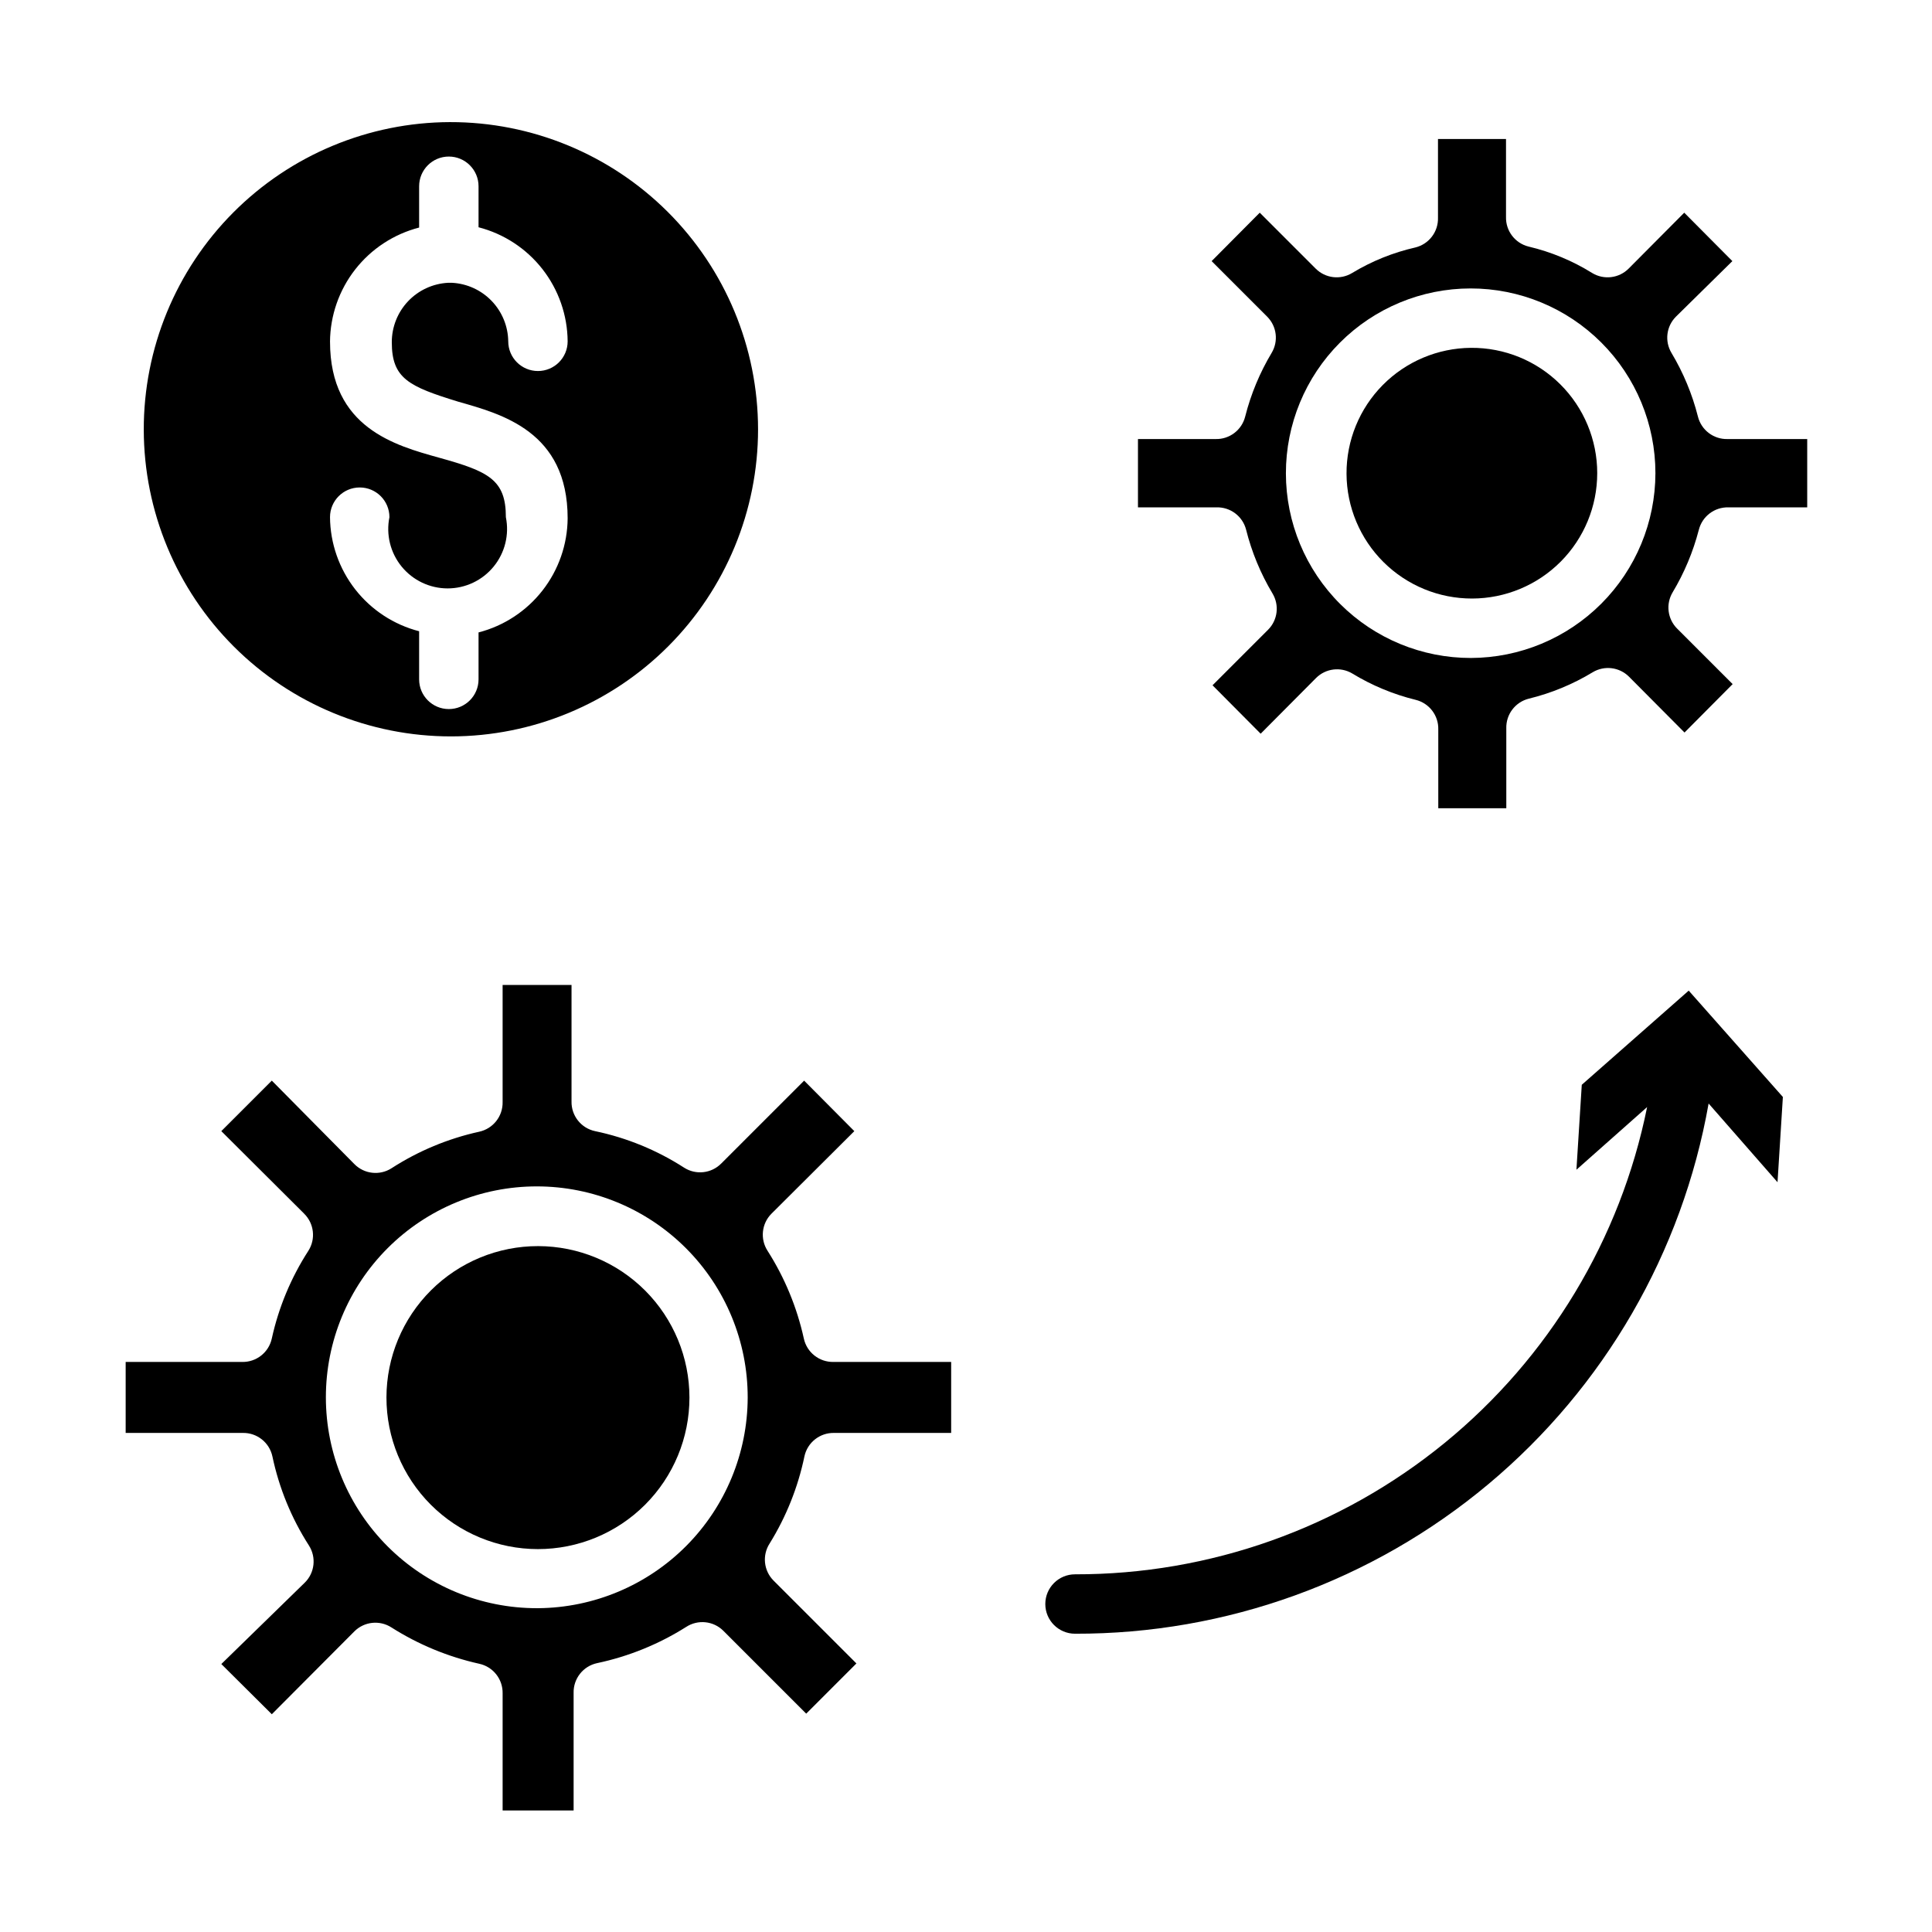<?xml version="1.0" encoding="UTF-8"?>
<!-- Uploaded to: SVG Repo, www.svgrepo.com, Generator: SVG Repo Mixer Tools -->
<svg fill="#000000" width="800px" height="800px" version="1.1" viewBox="144 144 512 512" xmlns="http://www.w3.org/2000/svg">
 <g>
  <path d="m357.18 529.96c0.793-3.691 4.094-6.301 7.871-6.219h31.016v-18.812h-31.172c-3.777 0.082-7.082-2.527-7.875-6.219-1.816-8.242-5.066-16.105-9.602-23.223-2.019-3.113-1.594-7.211 1.023-9.84l21.965-21.883-13.305-13.383-21.965 21.965v-0.004c-2.609 2.641-6.711 3.102-9.84 1.102-7.211-4.648-15.219-7.93-23.617-9.684-3.691-0.789-6.301-4.094-6.219-7.871v-30.859h-18.262v31.016c0.082 3.777-2.527 7.082-6.219 7.875-8.258 1.816-16.121 5.094-23.223 9.68-3.129 2-7.231 1.543-9.84-1.102l-21.883-22.121-13.383 13.383 21.965 21.883-0.004 0.004c2.644 2.609 3.102 6.711 1.102 9.84-4.586 7.102-7.867 14.965-9.68 23.223-0.793 3.691-4.098 6.301-7.875 6.219h-30.855v18.812h31.016c3.773-0.082 7.078 2.527 7.871 6.219 1.77 8.395 5.051 16.395 9.684 23.617 1.996 3.129 1.539 7.231-1.105 9.84l-22.117 21.57 13.383 13.305 21.883-21.965c2.629-2.617 6.727-3.043 9.84-1.023 7.125 4.519 14.984 7.769 23.223 9.605 3.691 0.789 6.301 4.094 6.219 7.871v31.016h18.812v-31.176c-0.082-3.773 2.527-7.078 6.219-7.871 8.383-1.773 16.379-5.027 23.617-9.602 3.113-2.019 7.211-1.594 9.84 1.023l21.965 21.965 13.305-13.305-21.965-21.965c-2.617-2.629-3.043-6.731-1.023-9.84 4.391-7.094 7.508-14.898 9.211-23.066zm-70.848 40.227c-14.836 0.02-29.066-5.856-39.562-16.332-10.5-10.48-16.402-24.699-16.41-39.531-0.008-14.832 5.883-29.062 16.371-39.551 10.488-10.484 24.715-16.375 39.547-16.367 14.832 0.004 29.055 5.91 39.531 16.406 10.48 10.496 16.355 24.73 16.336 39.562-0.043 14.734-5.894 28.859-16.281 39.309-10.391 10.449-24.484 16.379-39.219 16.504z"/>
  <path d="m326.71 514.38c0 10.652-4.234 20.867-11.77 28.398-7.535 7.527-17.754 11.758-28.406 11.75-10.652-0.008-20.863-4.25-28.391-11.789-7.523-7.539-11.742-17.758-11.73-28.41 0.016-10.652 4.262-20.863 11.805-28.383 7.547-7.519 17.77-11.734 28.422-11.715 10.637 0.023 20.828 4.262 28.34 11.789 7.512 7.527 11.73 17.727 11.73 28.359z"/>
  <path d="m594.2 284.44c0.887-3.598 4.164-6.09 7.871-5.984h20.859v-18.105h-21.098c-3.703 0.109-6.984-2.383-7.871-5.981-1.504-5.926-3.863-11.602-7.004-16.848-1.855-3.094-1.367-7.051 1.18-9.602l14.957-14.723-12.754-12.832-14.719 14.801c-2.566 2.586-6.574 3.074-9.684 1.18-5.199-3.231-10.891-5.598-16.848-7.004-3.598-0.891-6.09-4.168-5.981-7.875v-20.625h-18.027v20.863c0.105 3.703-2.383 6.984-5.984 7.871-5.914 1.344-11.578 3.629-16.766 6.769-3.113 1.895-7.117 1.406-9.684-1.18l-14.801-14.801-12.75 12.832 14.719 14.719v0.004c2.547 2.551 3.035 6.508 1.18 9.602-3.141 5.246-5.5 10.922-7.004 16.848-0.887 3.598-4.168 6.09-7.871 5.981h-20.547v18.105h20.781c3.684-0.113 6.953 2.336 7.871 5.906 1.492 5.953 3.852 11.656 7.008 16.926 1.852 3.094 1.367 7.051-1.18 9.602l-14.719 14.719 12.754 12.832 14.719-14.801-0.004 0.004c2.543-2.508 6.449-2.992 9.527-1.18 5.223 3.184 10.902 5.547 16.844 7.004 3.602 0.887 6.094 4.168 5.984 7.871v20.859h18.027v-21.172c-0.109-3.707 2.383-6.984 5.981-7.875 5.969-1.457 11.676-3.82 16.926-7.004 3.094-1.852 7.051-1.367 9.605 1.18l14.719 14.801 12.754-12.832-14.719-14.719h-0.004c-2.547-2.555-3.031-6.512-1.18-9.605 3.086-5.152 5.418-10.719 6.93-16.531zm-60.379 33.93c-12.992 0.02-25.457-5.121-34.656-14.297-9.199-9.172-14.375-21.625-14.387-34.617-0.016-12.988 5.133-25.453 14.312-34.645 9.18-9.195 21.633-14.363 34.625-14.371 12.988-0.008 25.449 5.148 34.641 14.332 9.188 9.184 14.348 21.641 14.348 34.633-0.02 12.965-5.176 25.395-14.336 34.57-9.16 9.176-21.582 14.352-34.547 14.395z"/>
  <path d="m567.28 269.4c0 8.797-3.488 17.234-9.699 23.461-6.215 6.227-14.645 9.738-23.441 9.758-8.797 0.02-17.242-3.449-23.484-9.648-6.242-6.195-9.77-14.617-9.812-23.414-0.043-8.797 3.406-17.25 9.59-23.508 6.184-6.258 14.598-9.805 23.395-9.867 8.852-0.066 17.359 3.406 23.641 9.645s9.812 14.723 9.812 23.574z"/>
  <path d="m263.26 176.36c-21.574 0.062-42.242 8.688-57.461 23.977-15.215 15.293-23.742 36-23.699 57.574 0.043 21.574 8.645 42.25 23.922 57.484 15.277 15.234 35.98 23.777 57.551 23.758 21.574-0.023 42.258-8.605 57.508-23.871 15.246-15.262 23.812-35.953 23.812-57.527-0.02-21.621-8.637-42.348-23.949-57.617-15.309-15.266-36.062-23.82-57.684-23.777zm2.125 74.074c11.57 3.305 29.047 7.871 29.047 30.938-0.055 6.938-2.402 13.66-6.672 19.125-4.269 5.465-10.227 9.371-16.941 11.102v12.441c0 4.348-3.527 7.871-7.875 7.871-4.348 0-7.871-3.523-7.871-7.871v-12.754c-6.715-1.734-12.672-5.637-16.941-11.102-4.269-5.469-6.617-12.191-6.676-19.129 0-4.348 3.527-7.871 7.875-7.871 4.348 0 7.871 3.523 7.871 7.871-0.941 4.633 0.25 9.441 3.238 13.098 2.992 3.66 7.465 5.781 12.191 5.781 4.723 0 9.199-2.121 12.188-5.781 2.992-3.656 4.18-8.465 3.242-13.098 0-9.918-4.566-12.121-17.633-15.742-11.57-3.227-28.969-7.871-28.969-30.781h-0.004c0.059-6.934 2.406-13.66 6.676-19.125 4.269-5.465 10.227-9.367 16.941-11.102v-10.941c0-4.348 3.523-7.875 7.871-7.875 4.348 0 7.875 3.527 7.875 7.875v10.863c6.715 1.734 12.672 5.637 16.941 11.102 4.269 5.465 6.617 12.188 6.672 19.125 0 4.348-3.523 7.871-7.871 7.871s-7.871-3.523-7.871-7.871c-0.055-3.988-1.621-7.809-4.383-10.688-2.762-2.879-6.512-4.602-10.496-4.82h-1.102c-4.023 0.223-7.809 1.977-10.578 4.906-2.766 2.93-4.305 6.809-4.301 10.84 0 9.602 4.488 11.727 17.555 15.742z"/>
  <path d="m616.48 434.71-1.418 22.594-18.262-20.863c-6.969 39.441-27.633 75.156-58.348 100.86-30.715 25.703-69.512 39.746-109.56 39.652-4.348 0-7.875-3.523-7.875-7.871s3.527-7.871 7.875-7.871c35.688 0.066 70.301-12.234 97.941-34.809 27.645-22.578 46.609-54.035 53.672-89.02l-18.734 16.609 1.418-22.512 28.34-24.953z"/>
 </g>
</svg>